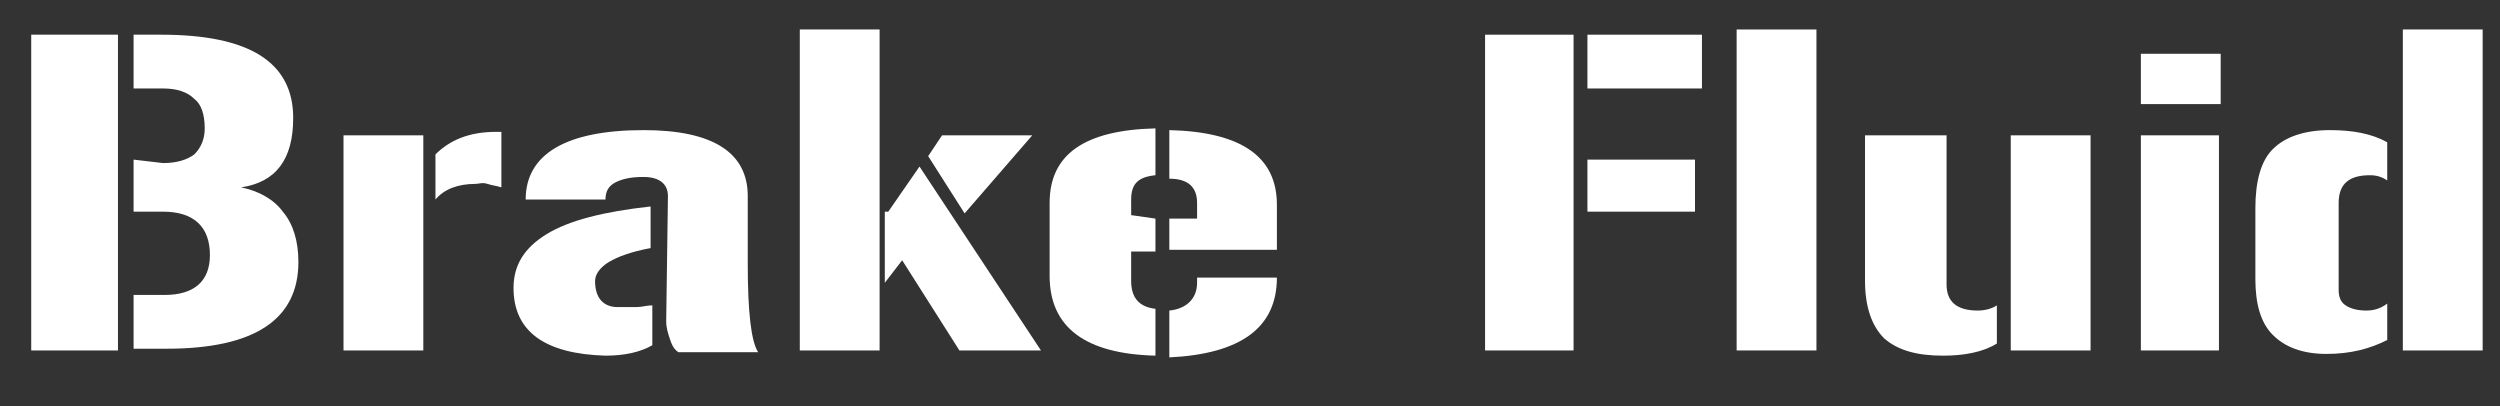 <?xml version="1.0" encoding="utf-8"?>
<!-- Generator: Adobe Illustrator 19.0.0, SVG Export Plug-In . SVG Version: 6.00 Build 0)  -->
<svg version="1.1" id="레이어_1" xmlns="http://www.w3.org/2000/svg" xmlns:xlink="http://www.w3.org/1999/xlink" x="0px"
	 y="0px" viewBox="0 0 144.1 23.4" style="enable-background:new 0 0 144.1 23.4;" xml:space="preserve">
<rect x="0" y="0" width="144.1" height="23.4" fill="#333333" stroke="none"/>
<style type="text/css">
	.st0{fill:#FFFFFF;}
</style>
<g id="XMLID_1_">
	<path id="XMLID_32_" class="st0" d="M6.8,2v18.2h-5V2H6.8z M9.4,9.4c0.8,0,1.4-0.2,1.8-0.5c0.4-0.4,0.6-0.9,0.6-1.5
		c0-0.8-0.2-1.4-0.6-1.7c-0.4-0.4-1-0.6-1.8-0.6H7.7V2h1.6c5.1,0,7.6,1.6,7.6,4.8c0,2.4-1,3.7-3,4c1,0.2,1.9,0.7,2.4,1.4
		c0.6,0.7,0.9,1.7,0.9,2.9c0,3.3-2.5,5-7.6,5H7.7v-3.1h1.8c1.7,0,2.6-0.8,2.6-2.3c0-1.6-0.9-2.5-2.7-2.5H7.7v-3L9.4,9.4L9.4,9.4z"/>
	<path id="XMLID_29_" class="st0" d="M19.8,7.8h4.6v12.4h-4.6V7.8z M25.1,8.9c0.8-0.8,1.9-1.3,3.5-1.3h0.3v3.2
		c-0.3-0.1-0.5-0.1-0.8-0.2s-0.5,0-0.7,0c-1,0-1.8,0.3-2.3,0.9V8.9z"/>
	<path id="XMLID_26_" class="st0" d="M29.6,16.6c0-1.3,0.6-2.3,1.9-3.1c1.3-0.8,3.3-1.3,6-1.6v2.4c-1.1,0.2-1.9,0.5-2.4,0.8
		s-0.8,0.7-0.8,1.1c0,1,0.5,1.5,1.3,1.5c0.4,0,0.8,0,1.1,0c0.3,0,0.6-0.1,0.9-0.1v2.3c-0.7,0.4-1.6,0.6-2.7,0.6
		C31.4,20.4,29.6,19.1,29.6,16.6z M38.5,11.3c0-0.7-0.5-1.1-1.4-1.1c-0.7,0-1.2,0.1-1.6,0.3s-0.6,0.5-0.6,1h-4.6c0-2.6,2.3-4,6.8-4
		c4,0,6,1.3,6,3.8v3.9c0,2.8,0.2,4.5,0.6,5.1h-4.6c-0.3-0.2-0.4-0.5-0.5-0.8s-0.2-0.6-0.2-1L38.5,11.3L38.5,11.3z"/>
	<path id="XMLID_22_" class="st0" d="M46.1,1.7h4.6v18.5h-4.6V1.7z M51.2,12.2l1.8-2.6l7,10.6h-4.7l-3.3-5.2l-1,1.3V12.2z M53.5,9
		l0.8-1.2h5.2l-3.9,4.5L53.5,9z"/>
	<path id="XMLID_18_" class="st0" d="M66.6,12.6v1.9h-1.4v1.7c0,1,0.5,1.5,1.4,1.6v2.7c-4-0.1-6.1-1.6-6.1-4.6v-4.2
		c0-2.8,2-4.2,6.1-4.3v2.7c-1,0.1-1.4,0.5-1.4,1.4v0.9L66.6,12.6L66.6,12.6z M67.4,12.6H69v-0.9c0-0.9-0.5-1.4-1.6-1.4V7.5
		c4.1,0.1,6.2,1.5,6.2,4.3v2.6h-6.2V12.6z M73.6,16c0,2.9-2.1,4.4-6.2,4.6v-2.7c1-0.1,1.6-0.7,1.6-1.6v-0.3h4.6L73.6,16L73.6,16z"/>
	<path id="XMLID_14_" class="st0" d="M90.7,2v18.2h-5.1V2H90.7z M91.5,2h6.6v3.1h-6.6V2z M91.5,9.2h6.2v3h-6.2V9.2z"/>
	<path id="XMLID_13_" class="st0" d="M100.1,1.7h4.6v18.5h-4.6V1.7z"/>
	<path id="XMLID_10_" class="st0" d="M112.2,7.8v8.6c0,1,0.6,1.5,1.8,1.5c0.4,0,0.8-0.1,1.1-0.3v2.2c-0.8,0.5-1.9,0.7-3.1,0.7
		c-1.5,0-2.6-0.3-3.4-1c-0.7-0.7-1.1-1.8-1.1-3.3V7.8H112.2z M120.5,20.2h-4.6V7.8h4.6V20.2z"/>
	<path id="XMLID_7_" class="st0" d="M123.4,3.1h4.6v2.9h-4.6V3.1z M123.4,7.8h4.5v12.4h-4.5V7.8z"/>
	<path id="XMLID_4_" class="st0" d="M136.6,10.1c-1.2,0-1.8,0.5-1.8,1.6v5c0,0.4,0.1,0.7,0.4,0.9s0.7,0.3,1.2,0.3
		c0.4,0,0.8-0.1,1.2-0.4v2.1c-1,0.5-2.1,0.8-3.5,0.8c-1.4,0-2.4-0.4-3.1-1.1c-0.7-0.7-1-1.8-1-3.2V12c0-1.5,0.3-2.7,1-3.4
		s1.8-1.1,3.3-1.1c1.3,0,2.4,0.2,3.3,0.7v2.2C137.3,10.2,137,10.1,136.6,10.1z M138.5,1.7h4.6v18.5h-4.6V1.7z"/>
</g>
</svg>
